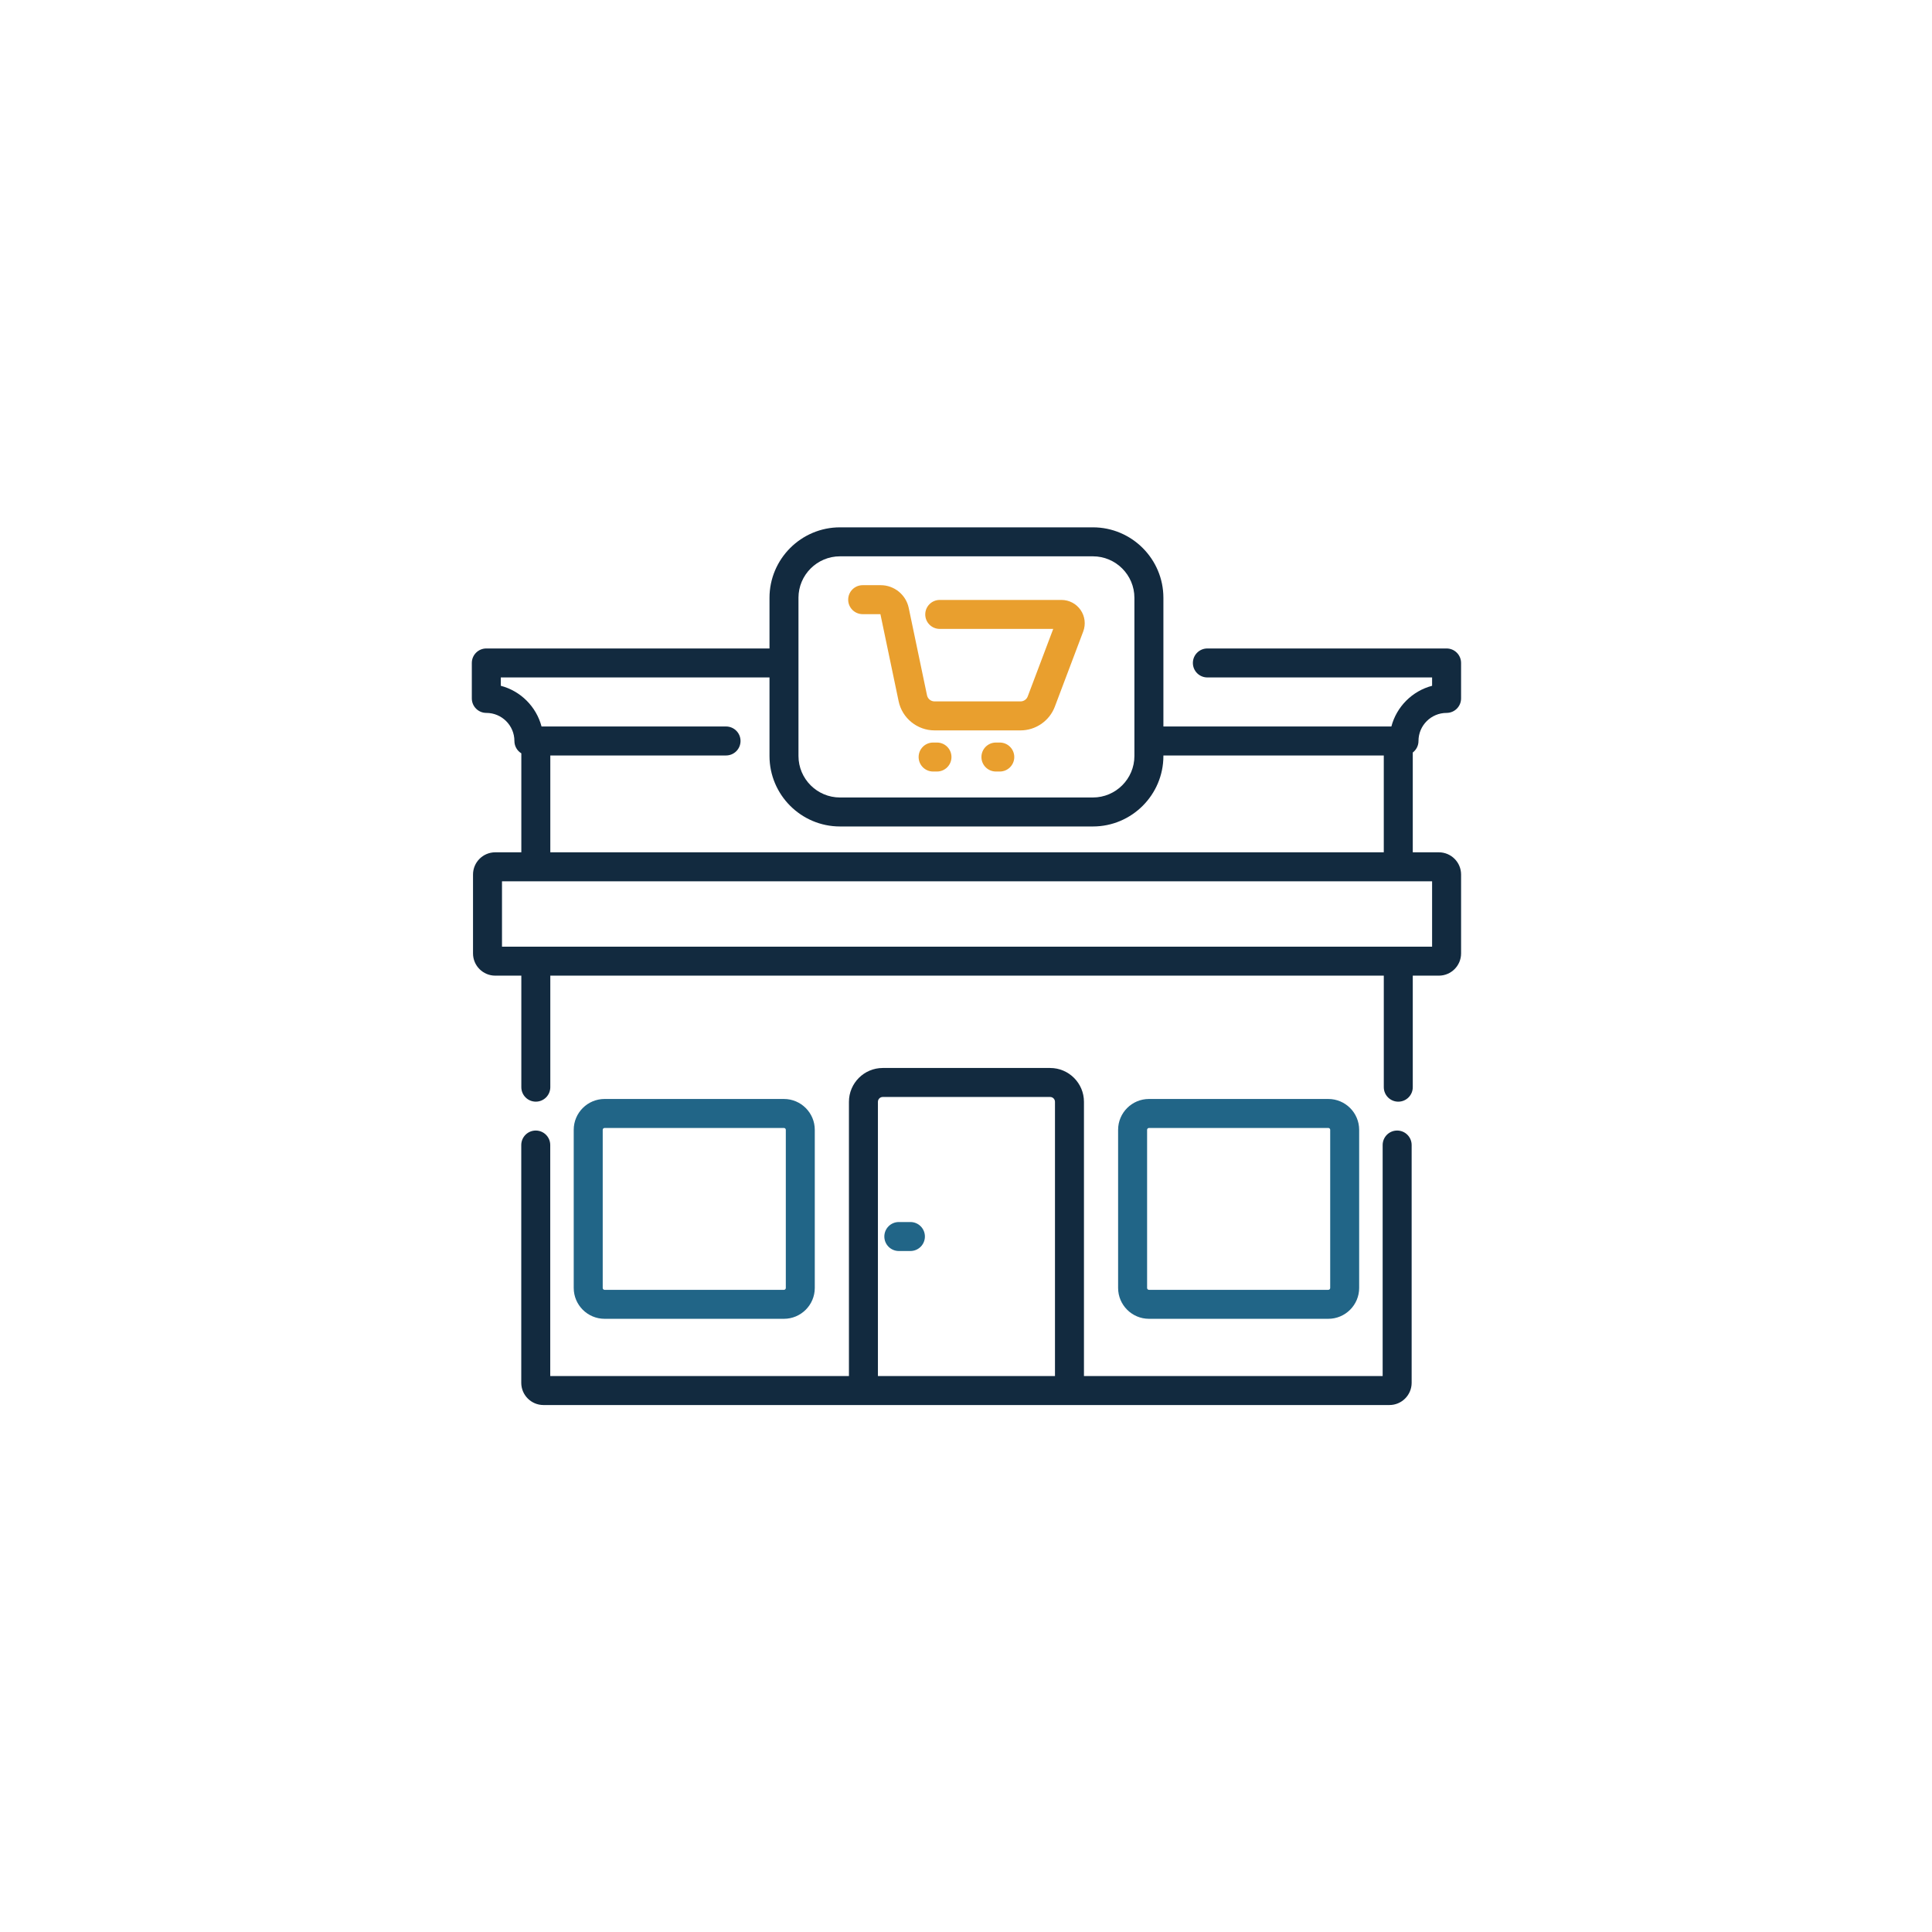 <?xml version="1.0" encoding="UTF-8"?>
<svg id="Ebene_2" data-name="Ebene 2" xmlns="http://www.w3.org/2000/svg" viewBox="0 0 1440 1440">
  <defs>
    <style>
      .cls-1 {
        fill: #216587;
      }

      .cls-2 {
        fill: none;
      }

      .cls-3 {
        fill: #122a3f;
      }

      .cls-4 {
        fill: #e99f2e;
      }
    </style>
  </defs>
  <g id="Ebene_12" data-name="Ebene 12">
    <rect class="cls-2" width="1440" height="1440"/>
    <path class="cls-3" d="M1041.35,842.64c-5.97,0-10.8,4.84-10.8,10.8v172.19h-222.63v-204.41c0-13.9-11.31-25.21-25.2-25.21h-124.77c-13.89,0-25.2,11.31-25.2,25.21v204.41h-222.63v-172.19c0-5.96-4.83-10.8-10.8-10.8s-10.8,4.84-10.8,10.8v177.23c0,9.13,7.43,16.56,16.56,16.56h630.52c9.13,0,16.56-7.43,16.56-16.56v-177.23c0-5.96-4.83-10.8-10.8-10.8ZM654.35,1025.64v-204.41c0-1.99,1.61-3.61,3.6-3.61h124.77c1.99,0,3.6,1.62,3.6,3.61v204.41h-131.97Z"/>
    <path class="cls-1" d="M990.04,982.96c12.68,0,23-10.32,23-23v-117.86c0-12.68-10.32-22.99-23-22.99h-133.67c-12.68,0-23,10.31-23,22.99v117.86c0,12.68,10.32,23,23,23h133.67ZM854.98,959.97v-117.86c0-.77.62-1.39,1.4-1.39h133.67c.77,0,1.4.62,1.4,1.39v117.86c0,.77-.62,1.4-1.4,1.4h-133.67c-.77,0-1.4-.62-1.4-1.4Z"/>
    <path class="cls-1" d="M584.29,982.96c12.68,0,23-10.32,23-23v-117.86c0-12.68-10.32-22.99-23-22.99h-133.67c-12.68,0-23,10.31-23,22.99v117.86c0,12.68,10.32,23,23,23h133.67ZM449.23,959.97v-117.86c0-.77.62-1.39,1.4-1.39h133.67c.77,0,1.4.62,1.4,1.39v117.86c0,.77-.62,1.4-1.4,1.4h-133.67c-.77,0-1.4-.62-1.4-1.4Z"/>
    <path class="cls-3" d="M1057.26,552.28c0-11.54,9.39-20.92,20.94-20.92,5.97,0,10.8-4.84,10.8-10.8v-26.43c0-5.96-4.83-10.8-10.8-10.8h-178.3c-5.97,0-10.8,4.84-10.8,10.8s4.83,10.8,10.8,10.8h167.5v6.22c-14.79,3.88-26.46,15.55-30.35,30.33h-169.92v-95.88c0-28.98-23.58-52.55-52.55-52.55h-188.49c-28.98,0-52.55,23.58-52.55,52.55v37.73h-211.07c-5.97,0-10.8,4.84-10.8,10.8v26.43c0,5.96,4.83,10.8,10.8,10.8,11.55,0,20.94,9.38,20.94,20.92,0,3.9,2.06,7.31,5.16,9.21v73.77h-19.44c-9.14,0-16.57,7.43-16.57,16.56v58.81c0,9.13,7.43,16.56,16.57,16.56h19.44v83.12c0,5.96,4.83,10.8,10.8,10.8s10.8-4.84,10.8-10.8v-83.12h621.23v83.13c0,5.96,4.83,10.8,10.8,10.8s10.8-4.84,10.8-10.8v-83.13h19.44c9.14,0,16.57-7.43,16.57-16.56v-58.81c0-9.13-7.43-16.56-16.57-16.56h-19.44v-74.38c2.59-1.97,4.26-5.09,4.26-8.6ZM595.13,445.6c0-17.07,13.89-30.95,30.95-30.95h188.49c17.07,0,30.95,13.88,30.95,30.95v117.85c0,17.07-13.88,30.95-30.95,30.95h-188.48c-17.07,0-30.95-13.88-30.95-30.95v-117.85h0ZM1067.4,705.6H374.16v-48.73h693.24v48.73ZM410.17,635.27v-72.19h130.98c5.97,0,10.8-4.83,10.8-10.8s-4.83-10.8-10.8-10.8h-137.52c-3.89-14.78-15.56-26.45-30.35-30.33v-6.22h200.26v58.52c0,28.98,23.58,52.55,52.55,52.55h188.49c28.98,0,52.55-23.58,52.55-52.55v-.37h164.26v72.18H410.17Z"/>
    <path class="cls-1" d="M678.57,910.83h-8.64c-5.97,0-10.8,4.84-10.8,10.8s4.83,10.8,10.8,10.8h8.64c5.97,0,10.8-4.84,10.8-10.8s-4.83-10.8-10.8-10.8Z"/>
    <path class="cls-4" d="M642.97,457.76h13.24l13.58,64.92c2.63,12.58,13.87,21.71,26.73,21.71h64.14c11.29,0,21.56-7.1,25.54-17.66l21.18-56.07c2.01-5.34,1.28-11.32-1.96-16.01-3.24-4.69-8.58-7.49-14.28-7.49h-90.71c-5.96,0-10.8,4.83-10.8,10.8s4.84,10.8,10.8,10.8h84.58l-19.01,50.34c-.83,2.21-2.98,3.69-5.33,3.69h-64.14c-2.68,0-5.03-1.91-5.58-4.53l-13.64-65.17c-2.05-9.81-10.81-16.93-20.84-16.93h-13.48c-5.97,0-10.8,4.83-10.8,10.8s4.83,10.8,10.8,10.8Z"/>
    <path class="cls-4" d="M698.37,553.45h-2.88c-5.97,0-10.8,4.83-10.8,10.8s4.83,10.8,10.8,10.8h2.88c5.97,0,10.8-4.84,10.8-10.8s-4.83-10.8-10.8-10.8Z"/>
    <path class="cls-4" d="M745.18,553.45h-2.88c-5.97,0-10.8,4.83-10.8,10.8s4.83,10.8,10.8,10.8h2.88c5.97,0,10.8-4.84,10.8-10.8s-4.83-10.8-10.8-10.8Z"/>
  </g>
</svg>